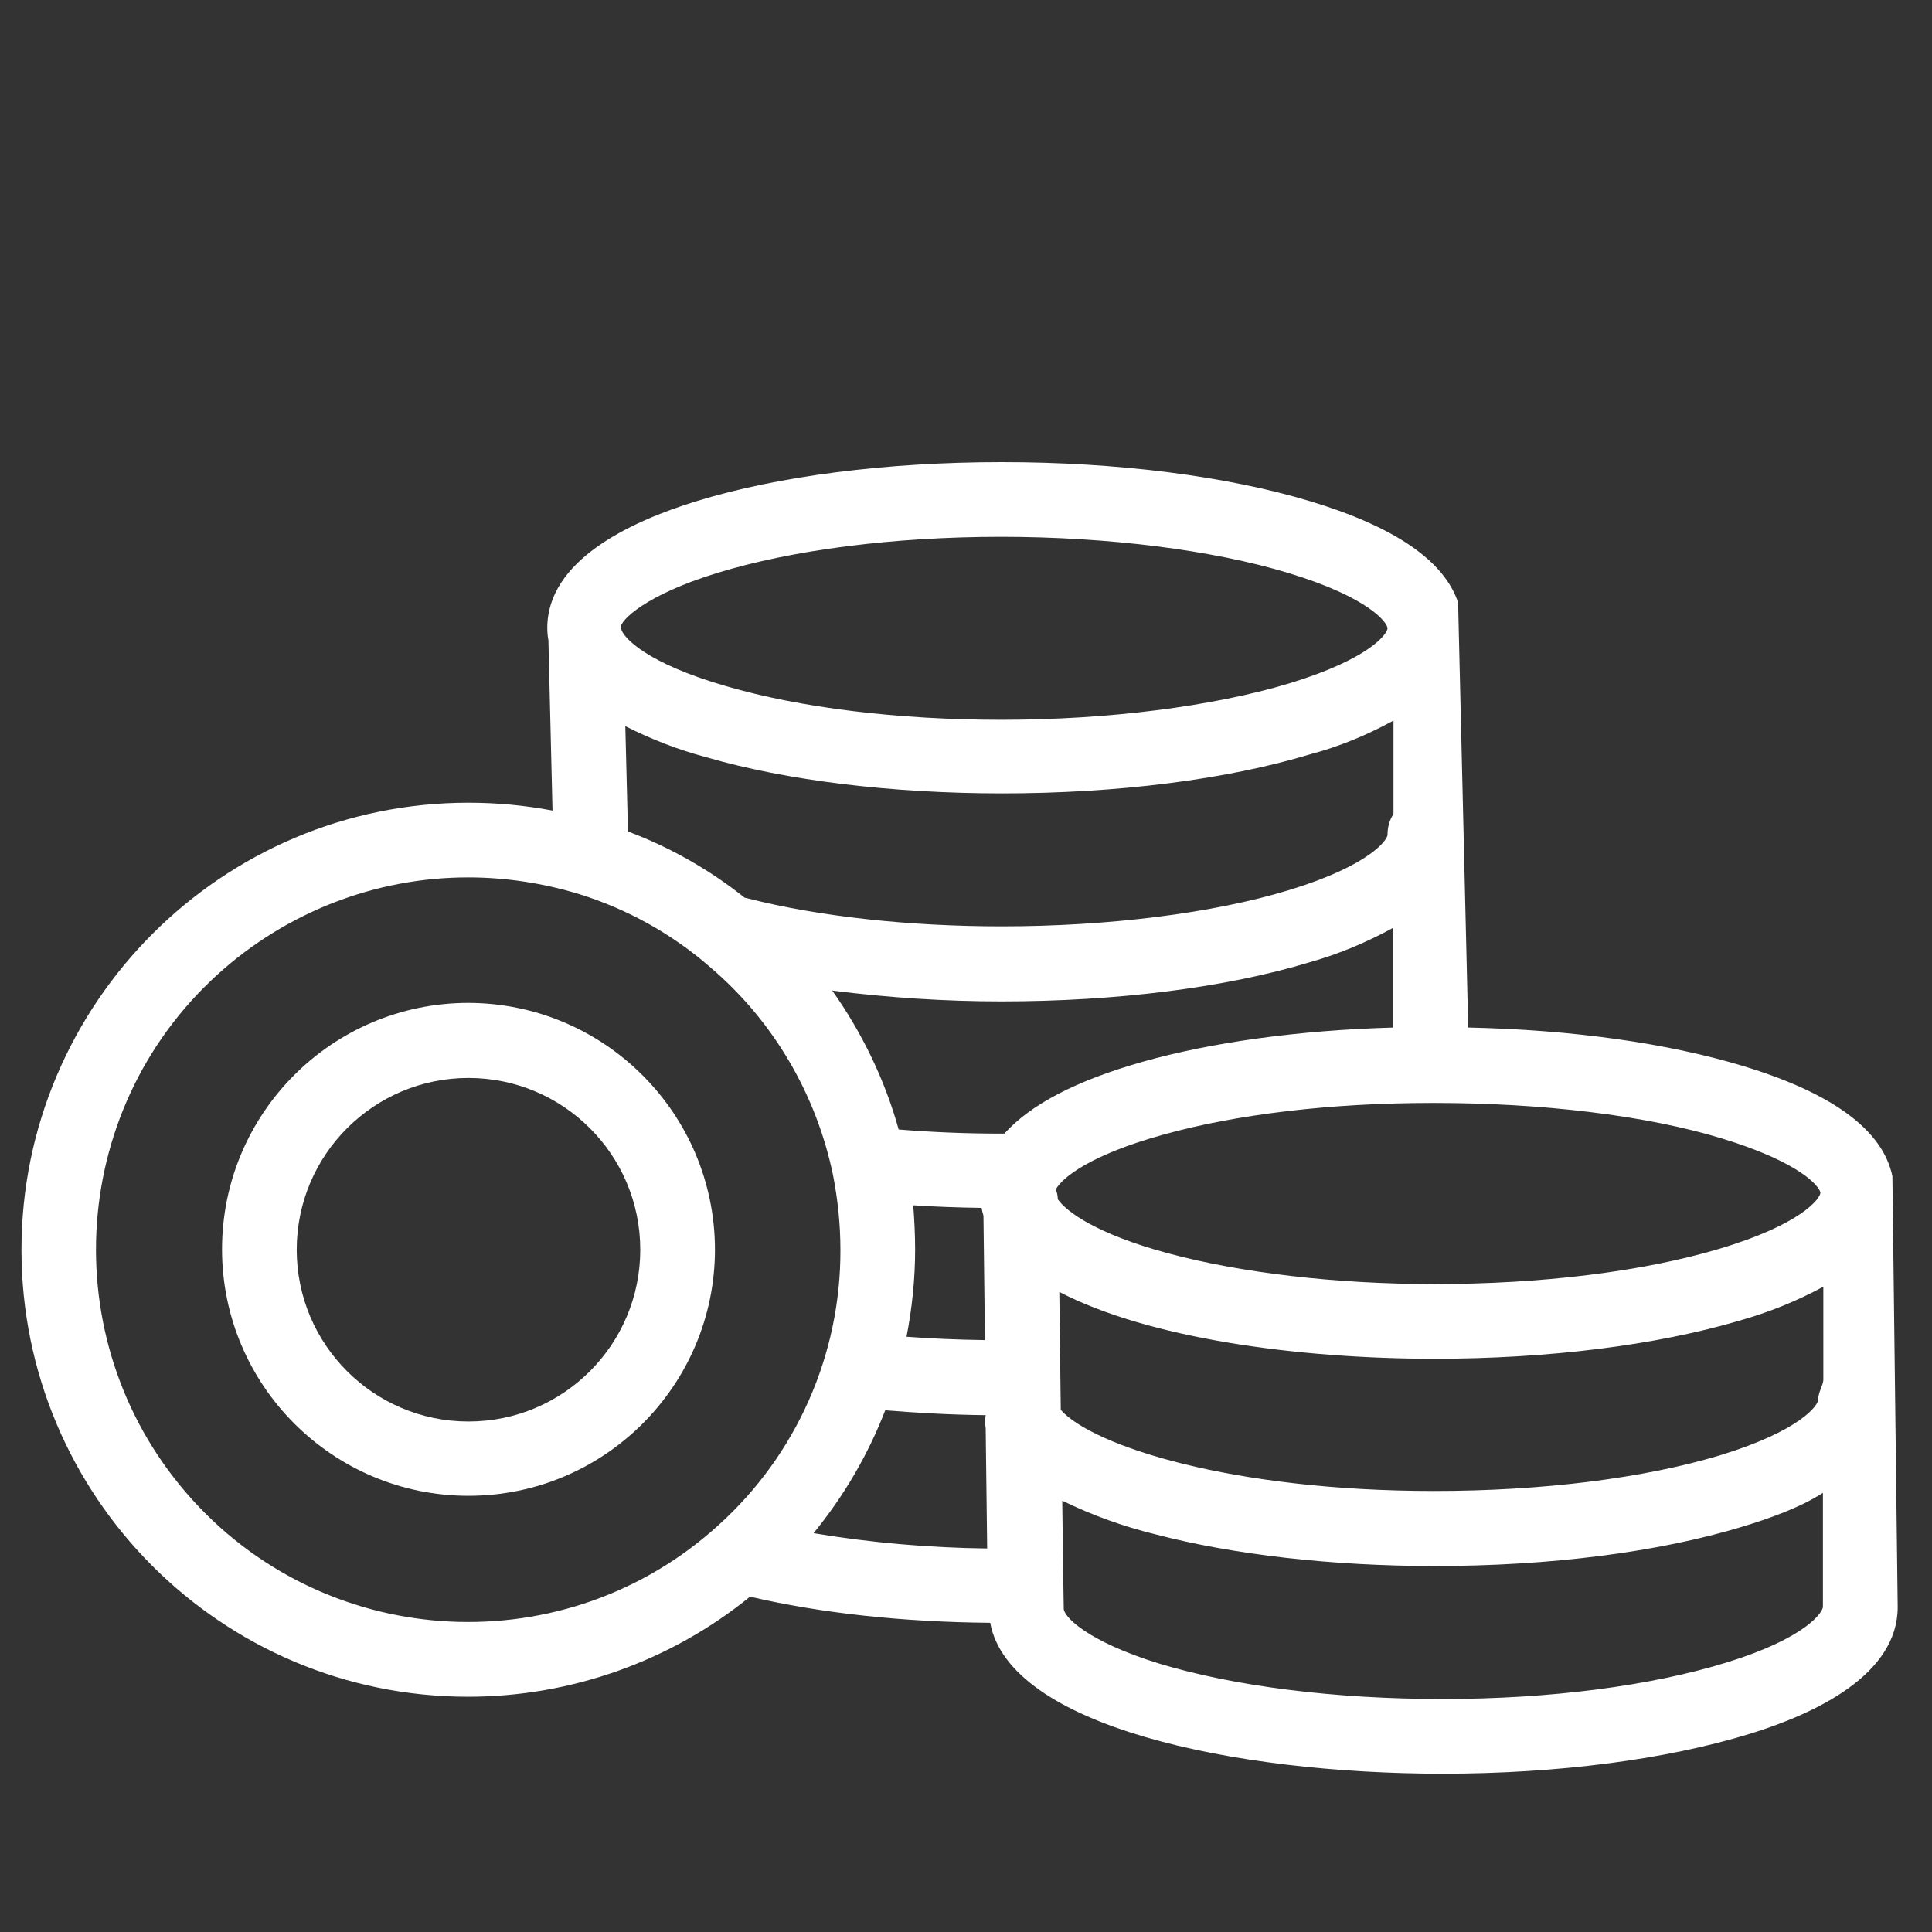 <?xml version="1.0" encoding="utf-8"?>
<!-- Generator: Adobe Illustrator 14.0.0, SVG Export Plug-In  -->
<!DOCTYPE svg PUBLIC "-//W3C//DTD SVG 1.1//EN" "http://www.w3.org/Graphics/SVG/1.1/DTD/svg11.dtd">
<svg version="1.1"
	 xmlns="http://www.w3.org/2000/svg" xmlns:xlink="http://www.w3.org/1999/xlink" xmlns:a="http://ns.adobe.com/AdobeSVGViewerExtensions/3.0/"
	 x="0px" y="0px" width="90px" height="90px" viewBox="-1 -21.528 90 90" enable-background="new -1 -21.528 90 90"
	 xml:space="preserve">
<rect x="-1" y="-21.528" width="90" height="90" fill="#333333" stroke="none"/>
<defs>
</defs>
<path fill="#FFFFFF" d="M87.155,33.261c-0.451-2.139-2.766-3.861-6.957-5.131c-3.515-1.062-7.934-1.688-12.804-1.792l-0.47-19.797
	c-0.645-1.949-2.957-3.531-6.872-4.714C56.139,0.644,51.042,0,45.666,0c-5.358,0-10.42,0.644-14.248,1.827
	C28.27,2.8,24.495,4.61,24.495,7.724c0,0.192,0.017,0.383,0.052,0.575l0.191,7.933c-1.287-0.243-2.592-0.366-3.914-0.366
	C9.342,15.865,0,25.208,0,36.689c0,11.499,9.308,20.823,20.807,20.823c4.783,0,9.428-1.652,13.134-4.662
	c3.271,0.766,7.115,1.184,11.187,1.218c0.887,4.818,11.342,7.029,21.084,7.029c5.358,0,10.403-0.662,14.266-1.846
	c3.183-0.973,6.924-2.8,6.924-5.914L87.155,33.261z M32.393,5.167c3.514-1.08,8.228-1.688,13.238-1.688
	c4.958,0,9.846,0.609,13.396,1.688c3.792,1.148,4.609,2.331,4.609,2.574c0,0.244-0.817,1.426-4.609,2.575
	c-3.531,1.062-8.42,1.687-13.378,1.687c-4.802,0-9.359-0.557-12.822-1.566c-3.74-1.078-4.801-2.279-4.888-2.662
	c0-0.017-0.017-0.035-0.036-0.052C27.903,7.358,29.07,6.193,32.393,5.167 M63.914,12.038v4.35c-0.191,0.295-0.278,0.626-0.278,0.974
	c0,0.226-0.817,1.427-4.592,2.575c-3.531,1.079-8.42,1.688-13.378,1.688c-4.297,0-8.507-0.452-11.847-1.305
	c-0.052-0.017-0.104-0.017-0.138-0.035c-1.636-1.305-3.48-2.349-5.429-3.079l-0.122-4.907c1.2,0.609,2.453,1.097,3.758,1.444
	c3.774,1.096,8.663,1.688,13.795,1.688c5.375,0,10.473-0.644,14.369-1.827C61.375,13.256,62.68,12.716,63.914,12.038 M32.479,49.51
	c-7.081,6.454-18.058,5.933-24.494-1.147c-6.437-7.08-5.932-18.059,1.148-24.494c3.201-2.906,7.358-4.524,11.673-4.524
	c1.739,0,3.462,0.262,5.131,0.765c2.262,0.696,4.367,1.861,6.158,3.427c2.923,2.488,4.923,5.898,5.707,9.656
	c0.226,1.147,0.348,2.33,0.348,3.496C38.168,41.578,36.098,46.241,32.479,49.51 M36.898,49.893c1.409-1.722,2.54-3.652,3.339-5.724
	c1.496,0.122,3.062,0.209,4.68,0.227c-0.034,0.208-0.034,0.4,0,0.608l0.069,5.602C42.291,50.572,39.595,50.344,36.898,49.893
	 M41.543,34.619c1.026,0.069,2.087,0.104,3.183,0.121c0.018,0.122,0.052,0.244,0.087,0.365l0.07,5.794
	c-1.253-0.018-2.488-0.069-3.654-0.156c0.262-1.34,0.401-2.714,0.401-4.071C41.63,35.994,41.595,35.315,41.543,34.619 M45.787,31.28
	h-0.139c-1.688,0-3.288-0.07-4.784-0.192c-0.644-2.313-1.705-4.506-3.096-6.472c2.61,0.331,5.254,0.505,7.88,0.505
	c5.376,0,10.473-0.644,14.369-1.826c1.357-0.383,2.646-0.923,3.88-1.602v4.646c-4.349,0.121-8.438,0.679-11.69,1.6
	C49.146,28.809,47.006,29.921,45.787,31.28 M48.188,33.871c0.297-0.54,1.601-1.601,4.994-2.54c3.408-0.956,7.846-1.479,12.508-1.479
	h0.139c4.975,0,9.846,0.574,13.378,1.652c3.654,1.112,4.541,2.227,4.594,2.522v0.018c-0.019,0.261-0.872,1.462-4.733,2.609
	c-3.566,1.062-8.28,1.636-13.238,1.636c-4.609,0-9.046-0.522-12.456-1.444c-3.271-0.887-4.68-1.913-5.097-2.505
	C48.275,34.184,48.24,34.027,48.188,33.871 M79.449,55.912c-3.548,1.097-8.245,1.706-13.255,1.706
	c-5.028,0-9.708-0.593-13.204-1.653c-3.322-1.026-4.437-2.175-4.437-2.557v-0.036l-0.017-1.061l-0.053-3.932
	c1.392,0.679,2.836,1.199,4.331,1.565c3.653,0.957,8.264,1.479,13.013,1.479c5.376,0,10.421-0.643,14.318-1.826
	c1.269-0.383,2.73-0.904,3.774-1.583v5.307C83.921,53.564,83.155,54.764,79.449,55.912 M83.938,42.76L83.938,42.76
	c-0.017,0.261-0.242,0.574-0.242,0.922c0,0.244-0.802,1.426-4.542,2.575c-3.566,1.078-8.298,1.67-13.343,1.67
	c-9.463,0-15.899-2.105-17.396-3.775l-0.068-5.497c4.104,2.14,11.012,3.113,17.482,3.113c5.289,0,10.316-0.627,14.195-1.773
	c1.357-0.383,2.662-0.904,3.914-1.583V42.76z"/>
<path fill="#FFFFFF" d="M20.824,25.19c-6.35,0-11.481,5.149-11.481,11.481s5.15,11.481,11.481,11.481
	c6.333,0,11.482-5.149,11.482-11.481C32.288,30.339,27.156,25.208,20.824,25.19 M20.824,44.691c-4.419,0-8.002-3.584-8.002-8.002
	c0-4.419,3.583-8.002,8.002-8.002s8.002,3.583,8.002,8.002C28.826,41.107,25.243,44.691,20.824,44.691"/>
</svg>
